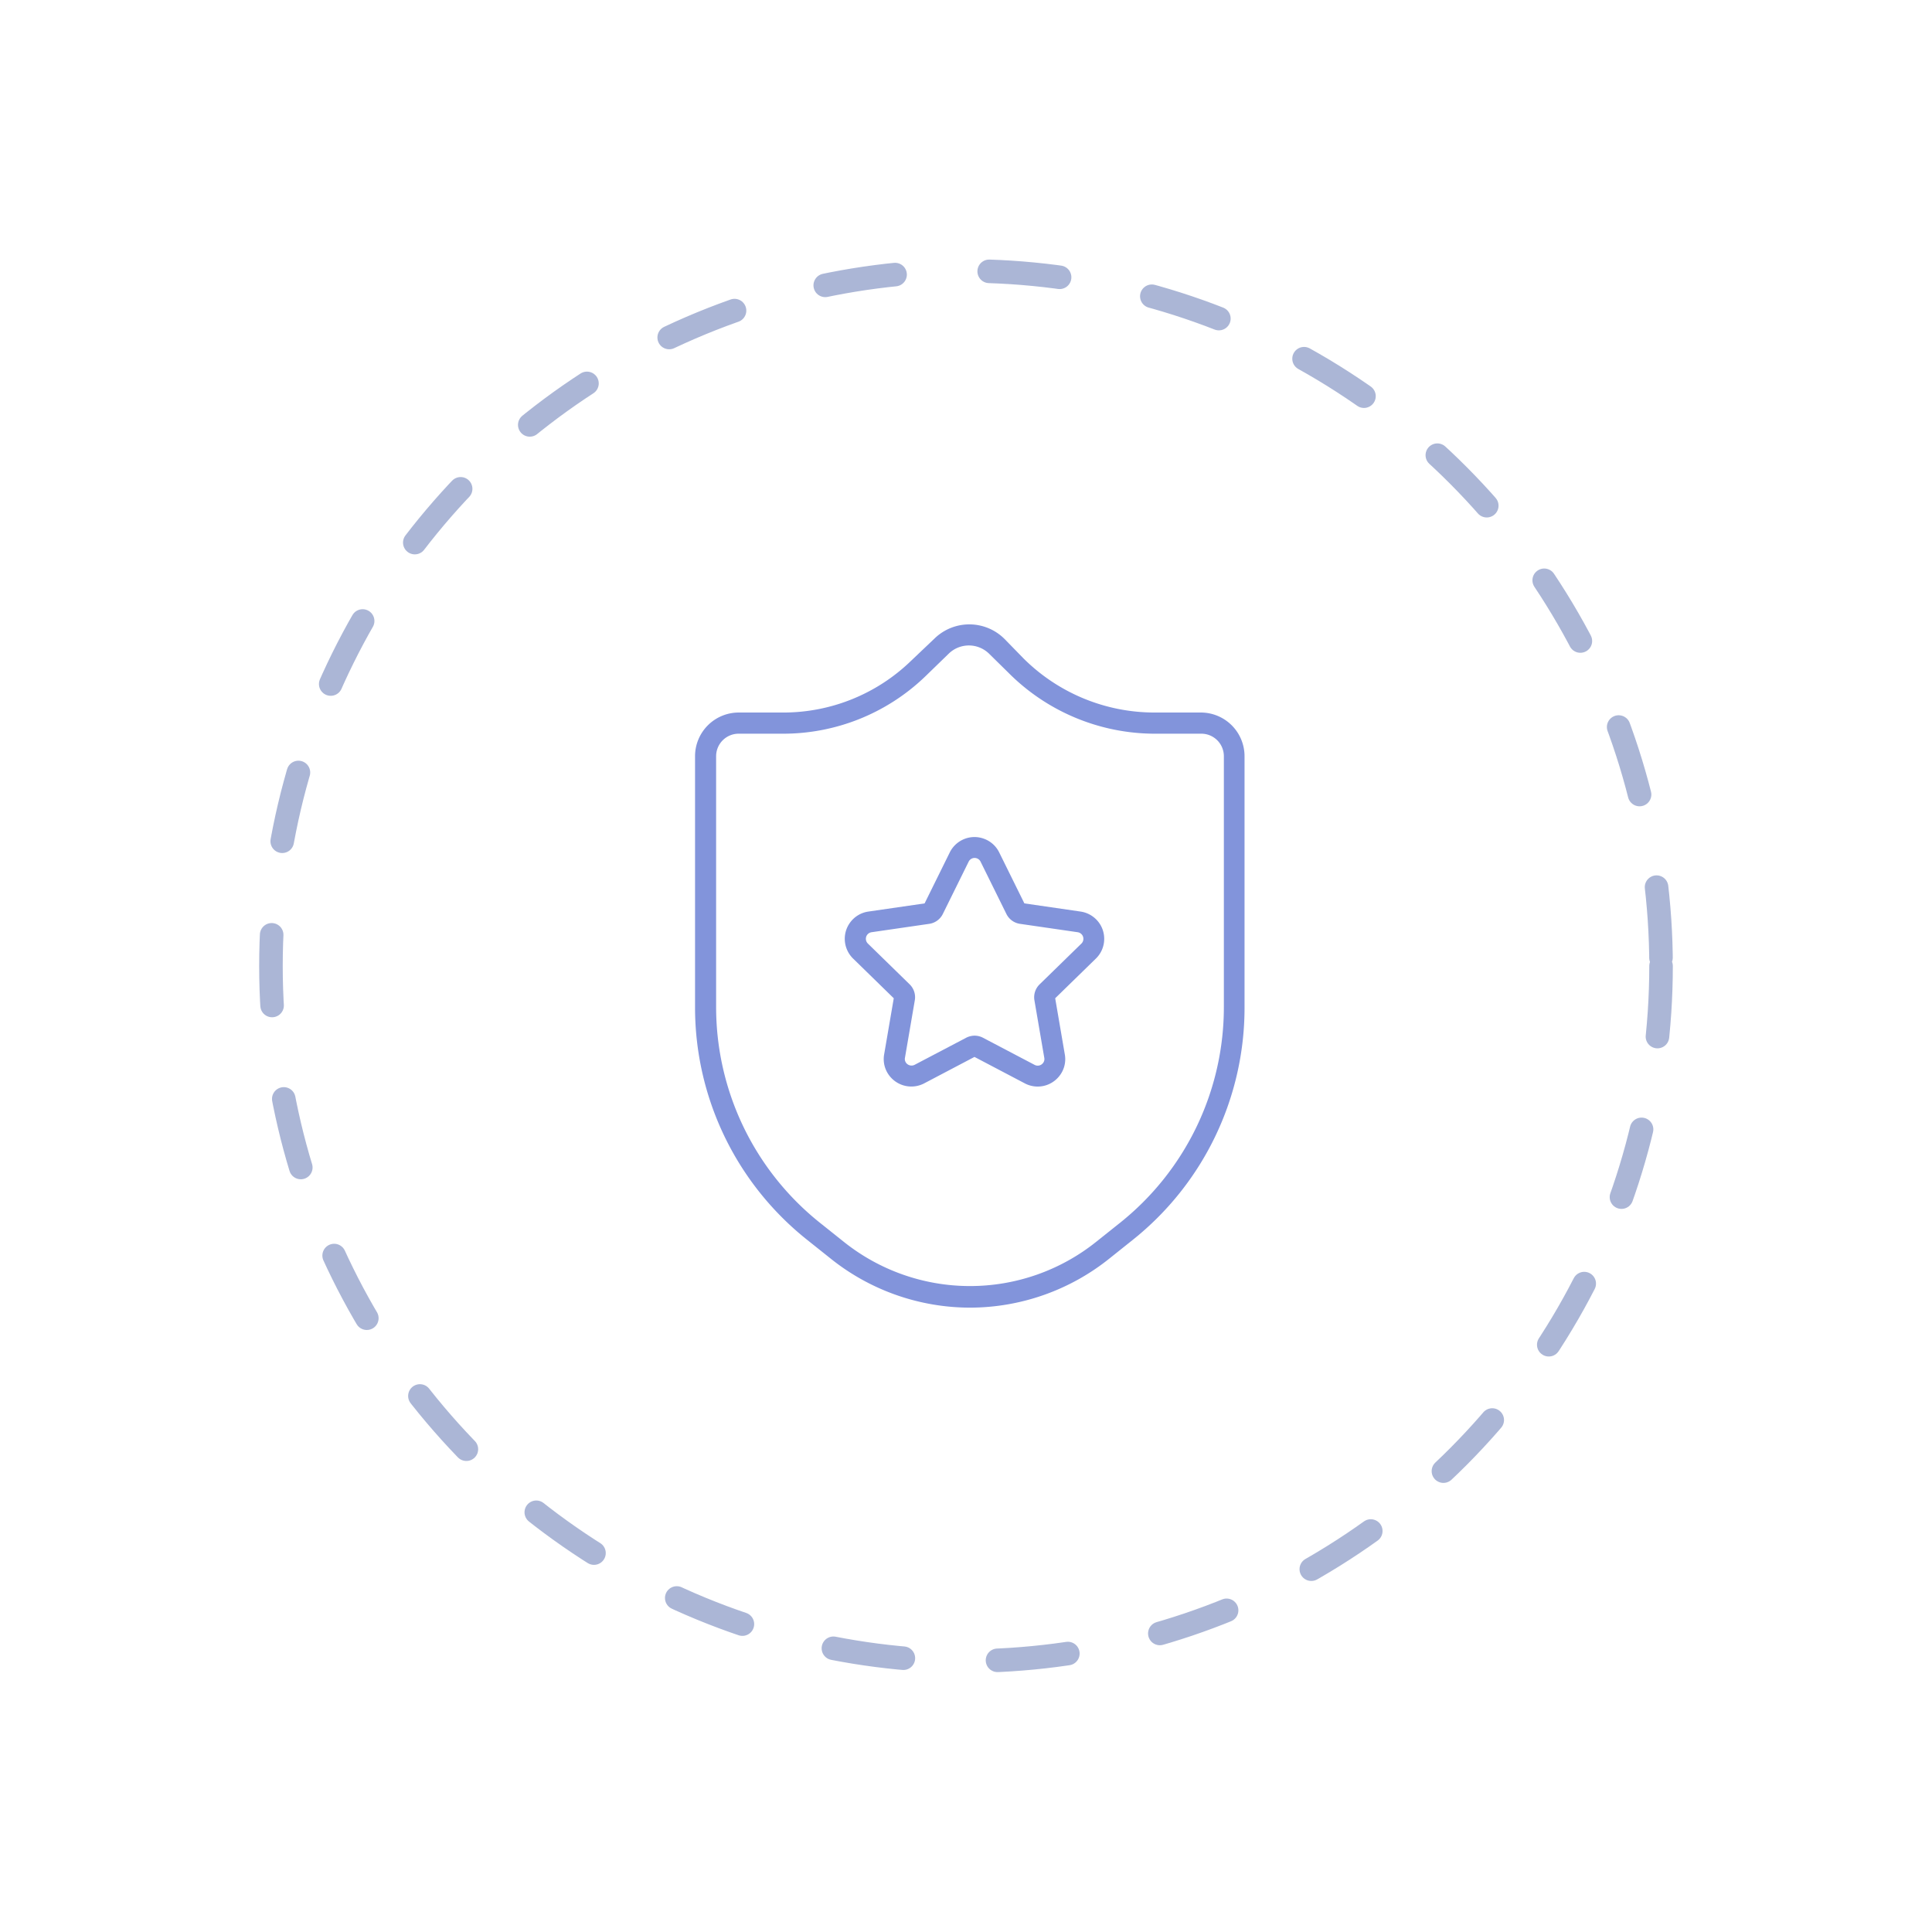 <svg xmlns="http://www.w3.org/2000/svg" xmlns:xlink="http://www.w3.org/1999/xlink" width="164" height="164" viewBox="0 0 164 164"><defs><filter id="Ellipse_74" x="0" y="0" width="164" height="164" filterUnits="userSpaceOnUse"><feGaussianBlur stdDeviation="10"></feGaussianBlur></filter></defs><g id="bbtips-productos-beneficios-03" transform="translate(-815 -870)"><g id="avatar_icono" data-name="avatar icono" transform="translate(837 892)"><g id="Ellipse_69" data-name="Ellipse 69" fill="#fff" stroke="rgba(115,133,186,0.6)" stroke-linecap="round" stroke-linejoin="bevel" stroke-width="2" stroke-dasharray="6 8"><circle cx="60" cy="60" r="60" stroke="none"></circle><circle cx="60" cy="60" r="59" fill="none"></circle></g><g transform="matrix(1, 0, 0, 1, -22, -22)" filter="url(#Ellipse_74)"><circle id="Ellipse_74-2" data-name="Ellipse 74" cx="52" cy="52" r="52" transform="translate(30 30)" fill="#fff"></circle></g></g><g id="Group_9366" data-name="Group 9366" transform="translate(-4567 -1982)"><g id="FUNDA" transform="translate(5441 2905)"><path id="Path_2147" data-name="Path 2147" d="M30.769,58.5a18.96,18.96,0,0,1-11.861-4.191L16.93,52.732a25.2,25.2,0,0,1-9.5-19.777V11.716a3.709,3.709,0,0,1,3.733-3.733h3.766A15.57,15.57,0,0,0,25.712,3.645L27.8,1.66a4.232,4.232,0,0,1,5.906.082l1.593,1.634A15.758,15.758,0,0,0,46.412,7.983h3.962a3.709,3.709,0,0,1,3.7,3.709V32.931a25.2,25.2,0,0,1-9.468,19.8L42.63,54.309A18.96,18.96,0,0,1,30.769,58.5ZM11.163,9.78a1.912,1.912,0,0,0-1.944,1.912V32.931a23.428,23.428,0,0,0,8.831,18.38l1.977,1.577a17.155,17.155,0,0,0,21.484,0l1.977-1.577a23.429,23.429,0,0,0,8.831-18.38V11.691A1.912,1.912,0,0,0,50.374,9.78H46.412A17.555,17.555,0,0,1,34.036,4.609L32.4,3A2.451,2.451,0,0,0,29,2.951L26.946,4.944A17.383,17.383,0,0,1,14.9,9.78Z" transform="translate(-7.43 -0.499)" fill="#8294db"></path></g><path id="Path_2161" data-name="Path 2161" d="M-129.228-1.67a2.334,2.334,0,0,1-1.094-.273l-4.268-2.243-4.272,2.246a2.349,2.349,0,0,1-2.88-.564,2.3,2.3,0,0,1-.513-1.918l.813-4.743-3.451-3.369a2.35,2.35,0,0,1-.682-1.336,2.322,2.322,0,0,1,.438-1.737,2.328,2.328,0,0,1,1.538-.918l4.775-.693,2.136-4.327a2.357,2.357,0,0,1,1.063-1.063,2.325,2.325,0,0,1,1.787-.117,2.325,2.325,0,0,1,1.347,1.181l2.136,4.325,4.773.694a2.35,2.35,0,0,1,1.34.683,2.323,2.323,0,0,1,.663,1.663,2.323,2.323,0,0,1-.706,1.645l-3.454,3.369.815,4.755A2.291,2.291,0,0,1-127.44-2.5,2.333,2.333,0,0,1-129.228-1.67Zm-5.359-4.32a1.54,1.54,0,0,1,.7.167l4.4,2.311a.563.563,0,0,0,.7-.137.535.535,0,0,0,.124-.449l-.839-4.894a1.528,1.528,0,0,1,.441-1.354l3.546-3.46a.558.558,0,0,0,.17-.4.559.559,0,0,0-.16-.4.566.566,0,0,0-.323-.165l-4.9-.712a1.528,1.528,0,0,1-1.152-.838l-2.193-4.44a.562.562,0,0,0-.325-.285.559.559,0,0,0-.43.028.564.564,0,0,0-.256.256l-2.194,4.443a1.53,1.53,0,0,1-1.15.836l-4.9.712a.561.561,0,0,0-.37.222.559.559,0,0,0-.105.418.566.566,0,0,0,.164.322l3.544,3.46a1.53,1.53,0,0,1,.44,1.353l-.837,4.883a.538.538,0,0,0,.117.455.577.577,0,0,0,.708.14l4.38-2.3A1.575,1.575,0,0,1-134.587-5.99Z" transform="translate(5599.31 2945.904)" fill="#8294db"></path></g></g></svg>